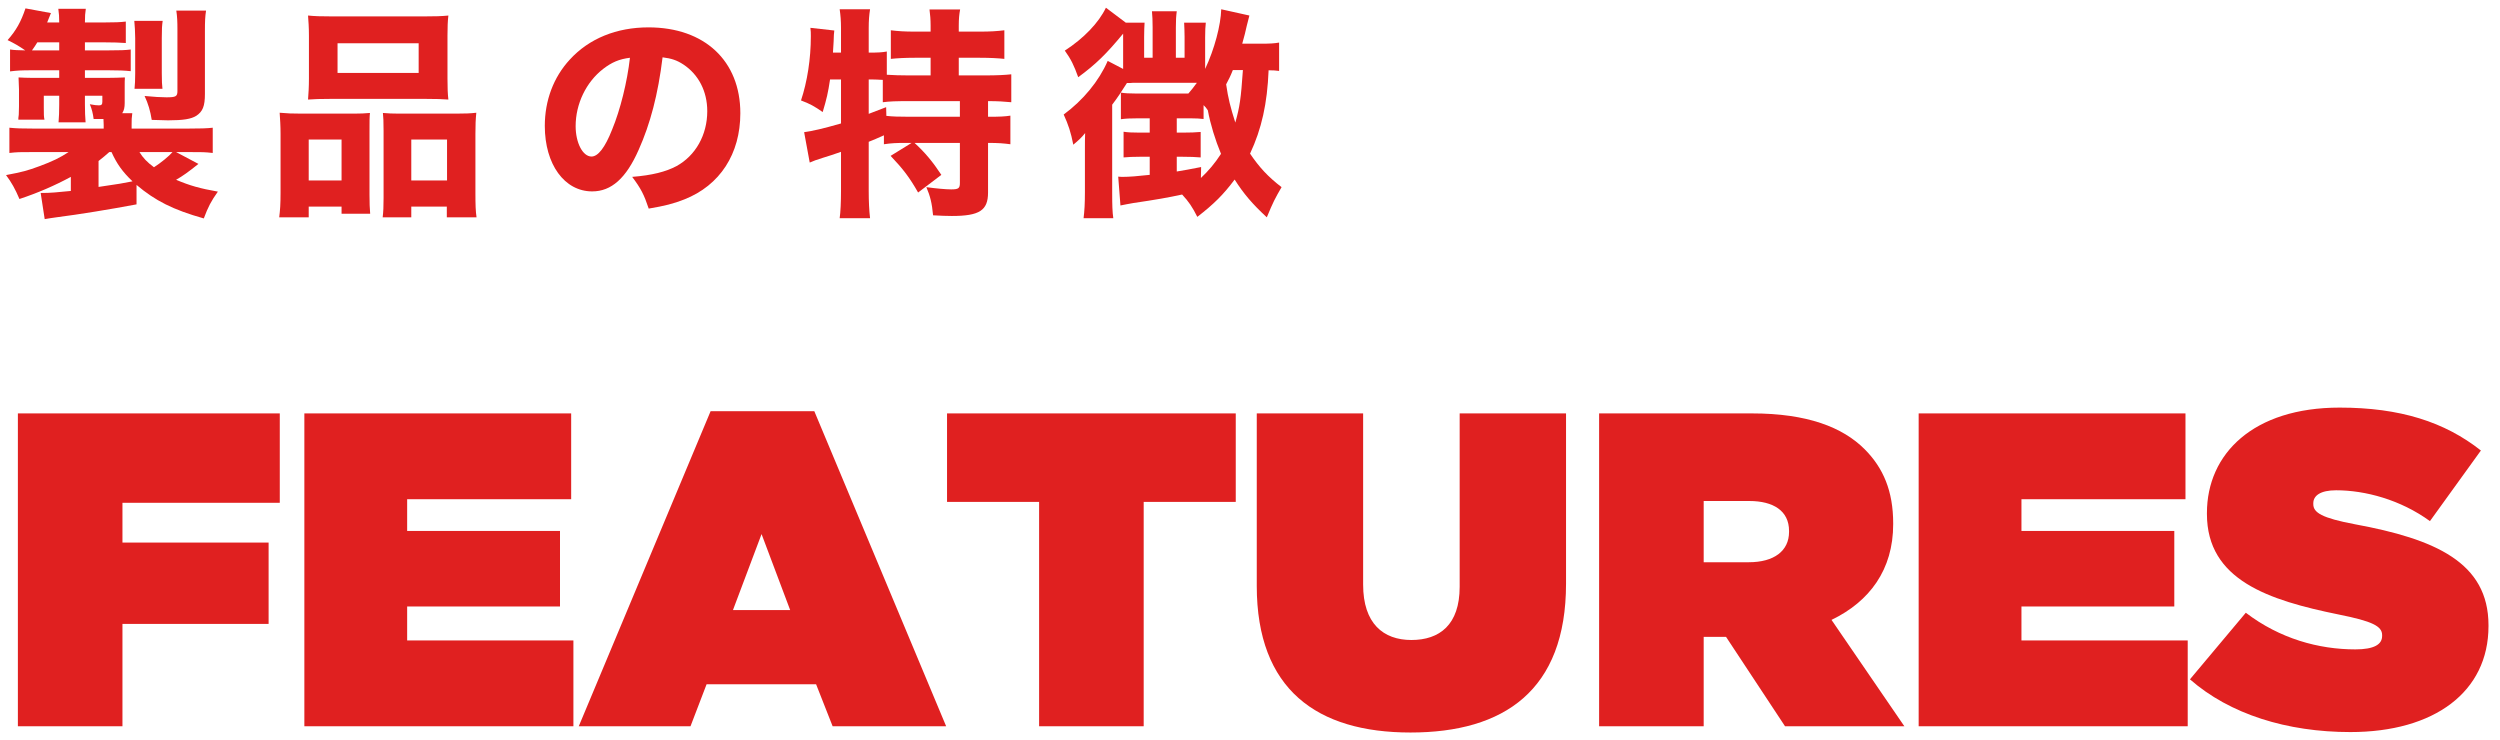 <?xml version="1.0" encoding="UTF-8"?>
<svg width="179px" height="53px" viewBox="0 0 179 53" version="1.1" xmlns="http://www.w3.org/2000/svg" xmlns:xlink="http://www.w3.org/1999/xlink">
    <title>Group 19</title>
    <g id="Page-1" stroke="none" stroke-width="1" fill="none" fill-rule="evenodd">
        <g id="Group-19" transform="translate(0.432, 0.552)" fill="#E02020" fill-rule="nonzero">
            <g id="FEATURES" transform="translate(0.848, 28.632)">
                <polygon id="Path" points="0 22.816 7.488 22.816 7.488 15.488 17.952 15.488 17.952 9.664 7.488 9.664 7.488 6.816 18.752 6.816 18.752 0.416 0 0.416"></polygon>
                <polygon id="Path" points="20.512 22.816 39.776 22.816 39.776 16.672 27.872 16.672 27.872 14.24 38.816 14.24 38.816 8.832 27.872 8.832 27.872 6.56 39.616 6.56 39.616 0.416 20.512 0.416"></polygon>
                <path d="M40.16,22.816 L48.16,22.816 L49.312,19.808 L57.152,19.808 L58.336,22.816 L66.464,22.816 L57.024,0.256 L49.6,0.256 L40.16,22.816 Z M51.2,14.496 L53.248,9.056 L55.296,14.496 L51.2,14.496 Z" id="Shape"></path>
                <polygon id="Path" points="73.12 22.816 80.608 22.816 80.608 6.752 87.2 6.752 87.2 0.416 66.528 0.416 66.528 6.752 73.12 6.752"></polygon>
                <path d="M99.712,23.264 C106.4,23.264 110.848,20.256 110.848,12.608 L110.848,0.416 L103.232,0.416 L103.232,12.832 C103.232,15.552 101.792,16.64 99.776,16.64 C97.76,16.64 96.32,15.456 96.32,12.672 L96.32,0.416 L88.704,0.416 L88.704,12.768 C88.704,20.192 93.024,23.264 99.712,23.264 Z" id="Path"></path>
                <path d="M113.216,22.816 L120.704,22.816 L120.704,16.416 L122.24,16.416 L122.304,16.416 L126.528,22.816 L135.072,22.816 L129.856,15.2 C132.576,13.888 134.272,11.616 134.272,8.352 L134.272,8.288 C134.272,5.984 133.568,4.32 132.224,2.976 C130.656,1.408 128.128,0.416 124.16,0.416 L113.216,0.416 L113.216,22.816 Z M120.704,11.072 L120.704,6.688 L123.968,6.688 C125.696,6.688 126.816,7.392 126.816,8.832 L126.816,8.896 C126.816,10.272 125.728,11.072 123.936,11.072 L120.704,11.072 Z" id="Shape"></path>
                <polygon id="Path" points="136.096 22.816 155.36 22.816 155.36 16.672 143.456 16.672 143.456 14.24 154.4 14.24 154.4 8.832 143.456 8.832 143.456 6.56 155.2 6.56 155.2 0.416 136.096 0.416"></polygon>
                <path d="M167.008,23.232 C173.024,23.232 176.896,20.352 176.896,15.648 L176.896,15.584 C176.896,11.072 173.056,9.408 167.328,8.352 C164.96,7.904 164.352,7.52 164.352,6.912 L164.352,6.848 C164.352,6.304 164.864,5.92 165.984,5.92 C168.064,5.92 170.592,6.592 172.704,8.128 L176.352,3.072 C173.76,1.024 170.56,0 166.24,0 C160.064,0 156.736,3.296 156.736,7.552 L156.736,7.616 C156.736,12.352 161.152,13.792 166.176,14.816 C168.576,15.296 169.28,15.648 169.28,16.288 L169.28,16.352 C169.28,16.96 168.704,17.312 167.36,17.312 C164.736,17.312 161.952,16.544 159.52,14.688 L155.52,19.456 C158.368,21.952 162.464,23.232 167.008,23.232 Z" id="Path"></path>
            </g>
            <g id="製品の特徴">
                <path d="M9.344,12.688 C10.688,13.824 11.952,14.464 14.16,15.088 C14.464,14.272 14.688,13.84 15.168,13.168 C13.888,12.944 13.152,12.736 12.176,12.32 C12.656,12.048 13.056,11.76 13.776,11.184 L12.176,10.336 L13.04,10.336 C14.064,10.336 14.208,10.336 14.8,10.4 L14.8,8.592 C14.416,8.64 13.904,8.656 12.944,8.656 L8.992,8.656 L8.992,8.384 C8.992,8.016 8.992,7.888 9.04,7.552 L8.32,7.552 C8.448,7.36 8.496,7.136 8.496,6.832 L8.496,5.632 C8.496,5.344 8.496,5.168 8.512,4.992 C8.08,5.008 7.776,5.024 7.248,5.024 L5.648,5.024 L5.648,4.48 L7.36,4.48 C8.032,4.48 8.48,4.496 8.928,4.544 L8.928,2.992 C8.544,3.04 8.24,3.056 7.264,3.056 L5.648,3.056 L5.648,2.48 L7.056,2.48 C7.744,2.48 8.096,2.496 8.576,2.528 L8.576,0.992 C8.16,1.04 7.824,1.056 7.04,1.056 L5.648,1.056 C5.648,0.576 5.664,0.416 5.712,0.08 L3.744,0.08 C3.792,0.432 3.808,0.64 3.808,1.056 L2.944,1.056 C3.04,0.832 3.088,0.704 3.216,0.384 L1.392,0.048 C1.072,1.008 0.72,1.632 0.112,2.32 C0.608,2.56 0.912,2.736 1.376,3.056 C0.784,3.04 0.624,3.04 0.288,2.992 L0.288,4.56 C0.768,4.496 1.152,4.48 1.792,4.48 L3.808,4.48 L3.808,5.024 L1.888,5.024 C1.568,5.024 1.12,5.008 0.896,4.992 C0.912,5.44 0.928,5.744 0.928,5.856 L0.928,7.056 C0.928,7.232 0.912,7.568 0.912,7.664 C0.88,7.904 0.88,7.904 0.88,8.016 L2.752,8.016 C2.704,7.792 2.704,7.664 2.704,7.152 L2.704,6.304 L3.808,6.304 L3.808,6.928 C3.808,7.536 3.792,7.744 3.76,8.208 L5.696,8.208 C5.664,7.792 5.648,7.472 5.648,6.912 L5.648,6.304 L6.896,6.304 L6.896,6.736 C6.896,6.928 6.832,6.992 6.656,6.992 C6.48,6.992 6.352,6.976 6,6.912 C6.144,7.248 6.224,7.584 6.272,7.968 C6.48,7.968 6.624,7.968 6.736,7.968 C6.784,7.968 6.88,7.968 6.976,7.968 C6.992,8.208 6.992,8.288 6.992,8.384 L6.992,8.656 L2.064,8.656 C1.056,8.656 0.72,8.64 0.24,8.592 L0.24,10.4 C0.816,10.336 0.96,10.336 1.984,10.336 L4.48,10.336 C3.872,10.736 3.312,11.008 2.4,11.344 C1.536,11.664 1.184,11.76 0,11.984 C0.384,12.496 0.656,12.976 0.96,13.696 C2.272,13.264 3.52,12.72 4.64,12.112 L4.64,13.12 C3.744,13.216 3.104,13.264 2.656,13.264 C2.608,13.264 2.544,13.264 2.48,13.264 L2.768,15.136 C3.12,15.072 3.184,15.072 3.6,15.008 C5.232,14.8 7.488,14.432 9.344,14.08 L9.344,12.688 Z M6.624,10.976 C7.008,10.672 7.104,10.592 7.392,10.336 L7.552,10.336 C7.936,11.184 8.336,11.744 9.056,12.432 C8.512,12.544 7.984,12.64 6.624,12.832 L6.624,10.976 Z M11.92,10.336 C11.68,10.624 11.088,11.104 10.592,11.424 C10.112,11.072 9.808,10.752 9.552,10.336 L11.92,10.336 Z M1.856,3.056 C2.048,2.784 2.096,2.72 2.24,2.48 L3.808,2.48 L3.808,3.056 L1.856,3.056 Z M11.2,5.808 C11.168,5.504 11.152,5.28 11.152,4.688 L11.152,2.176 C11.152,1.52 11.168,1.264 11.216,0.944 L9.184,0.944 C9.216,1.28 9.248,1.76 9.248,2.176 L9.248,4.72 C9.248,5.216 9.232,5.456 9.2,5.808 L11.2,5.808 Z M14.24,1.664 C14.24,0.96 14.256,0.64 14.32,0.208 L12.192,0.208 C12.256,0.624 12.272,1.008 12.272,1.552 L12.272,5.968 C12.272,6.352 12.16,6.416 11.488,6.416 C11.136,6.416 10.544,6.384 9.92,6.32 C10.176,6.864 10.336,7.408 10.432,8.032 C10.88,8.048 11.36,8.064 11.6,8.064 C12.704,8.064 13.248,7.968 13.616,7.744 C14.08,7.44 14.24,7.056 14.24,6.176 L14.24,1.664 Z" id="Shape"></path>
                <path d="M21.688,5.072 C21.688,5.68 21.656,6.16 21.624,6.576 C22.12,6.544 22.408,6.528 23.256,6.528 L30.024,6.528 C30.888,6.528 31.144,6.544 31.672,6.576 C31.624,6.176 31.608,5.728 31.608,5.072 L31.608,2 C31.608,1.392 31.624,0.96 31.672,0.56 C31.224,0.608 30.728,0.624 29.832,0.624 L23.448,0.624 C22.568,0.624 22.072,0.608 21.624,0.56 C21.656,0.992 21.688,1.424 21.688,2 L21.688,5.072 Z M29.544,2.544 L29.544,4.672 L23.736,4.672 L23.736,2.544 L29.544,2.544 Z M21.672,15.008 L21.672,14.24 L24.024,14.24 L24.024,14.752 L26.072,14.752 C26.04,14.384 26.024,13.984 26.024,13.376 L26.024,8.88 C26.024,8.096 26.024,7.856 26.056,7.536 C25.704,7.568 25.352,7.584 24.904,7.584 L21.176,7.584 C20.52,7.584 20.088,7.568 19.592,7.52 C19.624,8 19.656,8.464 19.656,9.024 L19.656,13.232 C19.656,14.08 19.624,14.48 19.56,15.008 L21.672,15.008 Z M24.024,12.368 L21.672,12.368 L21.672,9.44 L24.024,9.44 L24.024,12.368 Z M28.152,7.584 C27.672,7.584 27.336,7.568 26.984,7.536 C27.016,7.872 27.032,8.096 27.032,8.816 L27.032,13.632 C27.032,14.24 27.016,14.592 26.968,15.008 L29.016,15.008 L29.016,14.24 L31.56,14.24 L31.56,15.008 L33.688,15.008 C33.624,14.56 33.608,14.128 33.608,13.248 L33.608,9.04 C33.608,8.4 33.624,7.984 33.672,7.52 C33.272,7.568 32.888,7.584 32.2,7.584 L28.152,7.584 Z M29.016,9.44 L31.576,9.44 L31.576,12.368 L29.016,12.368 L29.016,9.44 Z" id="Shape"></path>
                <path d="M47.008,3.552 C47.648,3.632 48.032,3.76 48.496,4.064 C49.584,4.784 50.208,5.984 50.208,7.408 C50.208,9.104 49.376,10.592 48,11.344 C47.248,11.744 46.256,12 44.832,12.112 C45.456,12.944 45.68,13.376 46.016,14.384 C47.152,14.192 47.792,14.032 48.56,13.728 C51.12,12.72 52.576,10.464 52.576,7.552 C52.576,3.808 50.016,1.408 46,1.408 C43.712,1.408 41.744,2.208 40.368,3.712 C39.2,4.976 38.576,6.64 38.576,8.464 C38.576,11.216 39.984,13.152 41.968,13.152 C43.344,13.152 44.4,12.208 45.296,10.176 C46.128,8.32 46.688,6.192 47.008,3.552 Z M44.672,3.584 C44.48,5.296 43.984,7.312 43.392,8.736 C42.88,10.032 42.384,10.656 41.92,10.656 C41.296,10.656 40.784,9.68 40.784,8.48 C40.784,6.88 41.536,5.328 42.752,4.384 C43.376,3.904 43.904,3.68 44.672,3.584 Z" id="Shape"></path>
                <path d="M64.84,9.68 L63.336,10.608 C64.232,11.552 64.696,12.16 65.304,13.232 L66.968,11.968 C66.36,11.04 65.8,10.368 65.048,9.68 L68.296,9.68 L68.296,12.544 C68.296,12.928 68.2,13.008 67.672,13.008 C67.304,13.008 66.584,12.944 65.896,12.848 C66.168,13.488 66.296,13.984 66.376,14.864 C66.856,14.896 67.416,14.912 67.72,14.912 C69.704,14.912 70.312,14.512 70.312,13.232 L70.312,9.68 C71.064,9.68 71.416,9.712 71.912,9.776 L71.912,7.728 C71.512,7.792 71.16,7.808 70.312,7.808 L70.312,6.688 C71.016,6.688 71.48,6.72 71.976,6.768 L71.976,4.768 C71.56,4.816 70.936,4.848 70.104,4.848 L68.216,4.848 L68.216,3.584 L69.736,3.584 C70.456,3.584 71.032,3.616 71.48,3.664 L71.48,1.616 C70.952,1.68 70.488,1.712 69.736,1.712 L68.216,1.712 L68.216,1.28 C68.216,0.8 68.248,0.48 68.312,0.128 L66.12,0.128 C66.168,0.496 66.2,0.832 66.2,1.28 L66.2,1.712 L65.064,1.712 C64.328,1.712 63.864,1.68 63.352,1.616 L63.352,3.664 C63.8,3.616 64.36,3.584 65.064,3.584 L66.2,3.584 L66.2,4.848 L64.648,4.848 C64.024,4.848 63.592,4.832 63.064,4.8 L63.064,3.136 C62.728,3.2 62.44,3.216 61.768,3.216 L61.768,1.44 C61.768,0.912 61.8,0.528 61.864,0.112 L59.688,0.112 C59.752,0.544 59.784,0.944 59.784,1.44 L59.784,3.216 L59.208,3.216 C59.24,2.768 59.24,2.624 59.256,2.416 C59.272,1.968 59.272,1.856 59.304,1.632 L57.592,1.44 C57.624,1.68 57.624,1.808 57.624,2.048 C57.624,3.664 57.368,5.296 56.92,6.64 C57.56,6.88 57.88,7.056 58.472,7.472 C58.76,6.512 58.856,6.096 59,5.136 L59.784,5.136 L59.784,8.288 C58.44,8.672 57.8,8.816 57.144,8.912 L57.544,11.088 C57.864,10.944 57.976,10.912 58.52,10.736 C58.904,10.624 59.224,10.512 59.784,10.32 L59.784,13.136 C59.784,13.872 59.752,14.64 59.688,15.072 L61.864,15.072 C61.8,14.512 61.768,13.872 61.768,13.136 L61.768,9.6 C62.248,9.408 62.248,9.408 62.856,9.136 L62.856,9.776 C63.4,9.696 63.752,9.68 64.424,9.68 L64.84,9.68 Z M61.768,5.136 L61.944,5.136 C62.184,5.136 62.472,5.152 62.776,5.168 L62.776,6.768 C63.256,6.704 63.752,6.688 64.664,6.688 L68.296,6.688 L68.296,7.808 L64.696,7.808 C63.896,7.808 63.432,7.792 63.032,7.744 L63.016,7.12 C62.472,7.328 62.408,7.36 61.768,7.6 L61.768,5.136 Z" id="Shape"></path>
                <path d="M91.152,2.496 C90.8,2.56 90.464,2.576 89.872,2.576 L88.512,2.576 C88.672,2 88.752,1.696 88.832,1.312 C88.944,0.848 88.96,0.8 89.024,0.56 L87.008,0.112 C86.976,1.248 86.528,2.96 85.856,4.384 L85.856,2.128 C85.856,1.632 85.872,1.344 85.904,1.072 L84.352,1.072 C84.368,1.456 84.384,1.68 84.384,2.096 L84.384,3.584 L83.76,3.584 L83.76,1.408 C83.76,0.928 83.776,0.608 83.824,0.256 L82.048,0.256 C82.08,0.592 82.096,0.928 82.096,1.408 L82.096,3.584 L81.488,3.584 L81.488,2.096 C81.488,1.648 81.504,1.344 81.52,1.072 L80.176,1.072 L78.752,0 C78.24,1.072 77.168,2.192 75.808,3.072 C76.256,3.696 76.464,4.128 76.768,4.976 C78.032,4.048 78.784,3.312 79.984,1.856 L79.984,4.384 L78.88,3.808 C78.256,5.248 77.12,6.624 75.728,7.648 C76.064,8.384 76.24,8.912 76.416,9.808 C76.784,9.504 77.008,9.296 77.264,8.976 C77.248,9.328 77.248,9.68 77.248,10.128 L77.248,13.2 C77.248,14.048 77.216,14.544 77.152,15.072 L79.28,15.072 C79.216,14.624 79.2,14.144 79.2,13.28 L79.2,6.944 C79.6,6.416 79.808,6.096 80.256,5.392 C80.352,5.392 80.432,5.392 80.48,5.392 C80.624,5.376 80.736,5.376 80.768,5.376 L84.864,5.376 C85.024,5.376 85.072,5.376 85.264,5.376 C84.976,5.76 84.896,5.872 84.656,6.144 L80.864,6.144 C80.432,6.144 80.128,6.128 79.824,6.08 L79.824,7.984 C80.176,7.936 80.48,7.92 81.024,7.92 L81.888,7.92 L81.888,8.944 L81.168,8.944 C80.656,8.944 80.304,8.928 80.016,8.88 L80.016,10.72 C80.4,10.688 80.656,10.672 81.168,10.672 L81.888,10.672 L81.888,11.968 C81.04,12.064 80.384,12.112 79.968,12.112 C79.904,12.112 79.808,12.112 79.632,12.096 L79.792,14.16 C80.08,14.096 80.384,14.048 80.72,13.984 C82.352,13.744 83.168,13.6 84.208,13.376 C84.672,13.872 84.944,14.272 85.296,14.976 C86.496,14.048 87.168,13.376 87.968,12.304 C88.608,13.312 89.232,14.048 90.272,15.008 C90.736,13.888 90.848,13.68 91.328,12.848 C90.352,12.096 89.744,11.44 89.072,10.448 C89.904,8.672 90.304,6.864 90.4,4.48 C90.784,4.48 90.88,4.496 91.152,4.528 L91.152,2.496 Z M85.568,11.408 C84.704,11.584 84.464,11.616 83.824,11.728 L83.824,10.672 L84.24,10.672 C84.784,10.672 85.152,10.688 85.536,10.72 L85.536,8.896 C85.168,8.928 84.816,8.944 84.24,8.944 L83.824,8.944 L83.824,7.92 L84.816,7.92 C85.232,7.92 85.44,7.936 85.744,7.968 L85.744,6.976 C85.888,7.12 85.92,7.152 86.048,7.344 C86.24,8.368 86.576,9.456 86.992,10.464 C86.544,11.152 86.112,11.664 85.552,12.192 L85.568,11.408 Z M88.56,4.464 C88.416,6.528 88.336,7.088 88.016,8.224 C87.664,7.12 87.504,6.48 87.36,5.488 C87.552,5.12 87.664,4.912 87.84,4.464 L88.56,4.464 Z" id="Shape"></path>
            </g>
        </g>
    </g>
</svg>